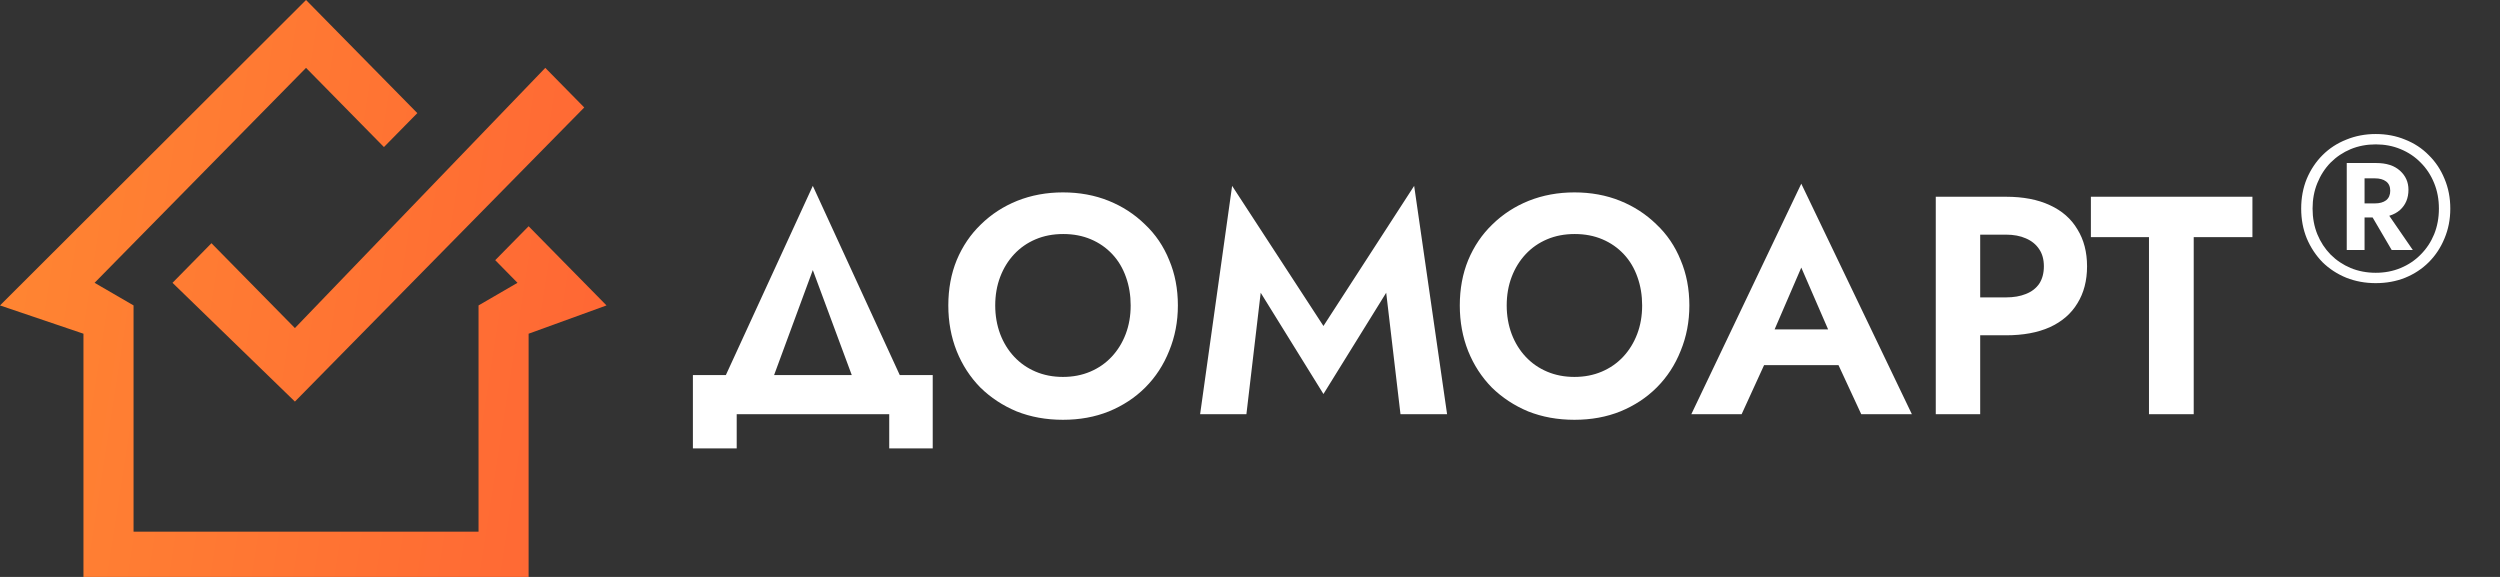 <?xml version="1.0" encoding="UTF-8"?> <svg xmlns="http://www.w3.org/2000/svg" width="169" height="39" viewBox="0 0 169 39" fill="none"><rect x="0" y="0" width="169" height="39" fill="#333333" stroke="none"/> <path d="M54.946 18.256L58.327 27.37H61.75L54.946 12.565L48.142 27.37H51.586L54.946 18.256ZM60.112 28V30.31H63.052V25.354H46.84V30.31H49.801V28H60.112ZM67.277 20.65C67.277 19.95 67.389 19.306 67.613 18.718C67.837 18.13 68.152 17.619 68.558 17.185C68.964 16.751 69.447 16.415 70.007 16.177C70.567 15.939 71.19 15.82 71.876 15.82C72.562 15.82 73.185 15.939 73.745 16.177C74.305 16.415 74.788 16.751 75.194 17.185C75.6 17.619 75.908 18.137 76.118 18.739C76.328 19.327 76.433 19.964 76.433 20.65C76.433 21.35 76.321 21.994 76.097 22.582C75.873 23.17 75.558 23.681 75.152 24.115C74.746 24.549 74.263 24.885 73.703 25.123C73.143 25.361 72.527 25.48 71.855 25.48C71.183 25.48 70.567 25.361 70.007 25.123C69.447 24.885 68.964 24.549 68.558 24.115C68.152 23.681 67.837 23.17 67.613 22.582C67.389 21.98 67.277 21.336 67.277 20.65ZM64.106 20.65C64.106 21.756 64.295 22.785 64.673 23.737C65.051 24.675 65.583 25.494 66.269 26.194C66.969 26.88 67.788 27.419 68.726 27.811C69.678 28.189 70.721 28.378 71.855 28.378C72.989 28.378 74.025 28.189 74.963 27.811C75.915 27.419 76.734 26.88 77.42 26.194C78.12 25.494 78.659 24.668 79.037 23.716C79.429 22.764 79.625 21.742 79.625 20.65C79.625 19.53 79.429 18.508 79.037 17.584C78.659 16.646 78.113 15.841 77.399 15.169C76.699 14.483 75.88 13.951 74.942 13.573C74.004 13.195 72.975 13.006 71.855 13.006C70.749 13.006 69.72 13.195 68.768 13.573C67.83 13.951 67.011 14.483 66.311 15.169C65.611 15.841 65.065 16.646 64.673 17.584C64.295 18.508 64.106 19.53 64.106 20.65ZM85.223 19.789L89.465 26.635L93.707 19.789L94.673 28H97.823L95.597 12.565L89.465 22.036L83.291 12.565L81.128 28H84.257L85.223 19.789ZM101.853 20.65C101.853 19.95 101.965 19.306 102.189 18.718C102.413 18.13 102.728 17.619 103.134 17.185C103.54 16.751 104.023 16.415 104.583 16.177C105.143 15.939 105.766 15.82 106.452 15.82C107.138 15.82 107.761 15.939 108.321 16.177C108.881 16.415 109.364 16.751 109.77 17.185C110.176 17.619 110.484 18.137 110.694 18.739C110.904 19.327 111.009 19.964 111.009 20.65C111.009 21.35 110.897 21.994 110.673 22.582C110.449 23.17 110.134 23.681 109.728 24.115C109.322 24.549 108.839 24.885 108.279 25.123C107.719 25.361 107.103 25.48 106.431 25.48C105.759 25.48 105.143 25.361 104.583 25.123C104.023 24.885 103.54 24.549 103.134 24.115C102.728 23.681 102.413 23.17 102.189 22.582C101.965 21.98 101.853 21.336 101.853 20.65ZM98.682 20.65C98.682 21.756 98.871 22.785 99.249 23.737C99.627 24.675 100.159 25.494 100.845 26.194C101.545 26.88 102.364 27.419 103.302 27.811C104.254 28.189 105.297 28.378 106.431 28.378C107.565 28.378 108.601 28.189 109.539 27.811C110.491 27.419 111.31 26.88 111.996 26.194C112.696 25.494 113.235 24.668 113.613 23.716C114.005 22.764 114.201 21.742 114.201 20.65C114.201 19.53 114.005 18.508 113.613 17.584C113.235 16.646 112.689 15.841 111.975 15.169C111.275 14.483 110.456 13.951 109.518 13.573C108.58 13.195 107.551 13.006 106.431 13.006C105.325 13.006 104.296 13.195 103.344 13.573C102.406 13.951 101.587 14.483 100.887 15.169C100.187 15.841 99.641 16.646 99.249 17.584C98.871 18.508 98.682 19.53 98.682 20.65ZM117.924 24.682H125.694L125.337 22.267H118.281L117.924 24.682ZM121.767 18.088L123.972 23.17L123.951 23.968L125.82 28H129.243L121.767 12.418L114.333 28H117.735L119.646 23.821L119.583 23.149L121.767 18.088ZM130.858 13.3V28H133.861V13.3H130.858ZM132.685 15.862H135.604C136.122 15.862 136.57 15.946 136.948 16.114C137.34 16.282 137.641 16.527 137.851 16.849C138.061 17.157 138.166 17.542 138.166 18.004C138.166 18.466 138.061 18.858 137.851 19.18C137.641 19.488 137.34 19.719 136.948 19.873C136.57 20.027 136.122 20.104 135.604 20.104H132.685V22.666H135.604C136.766 22.666 137.753 22.484 138.565 22.12C139.391 21.742 140.014 21.203 140.434 20.503C140.868 19.803 141.085 18.97 141.085 18.004C141.085 17.038 140.868 16.205 140.434 15.505C140.014 14.791 139.391 14.245 138.565 13.867C137.753 13.489 136.766 13.3 135.604 13.3H132.685V15.862ZM141.344 16.03H145.271V28H148.295V16.03H152.264V13.3H141.344V16.03Z" fill="white"></path> <path d="M5.642 22.559L0 20.647L20.688 0L28.211 7.647L25.954 9.941L20.688 4.588L6.394 19.118L9.028 20.647V35.941H32.349V20.647L34.982 19.118L33.477 17.588L35.734 15.294L41 20.647L35.734 22.559V39H5.642V22.559Z" fill="url(#paint0_linear)"></path> <path d="M14.294 16.441L11.661 19.118L19.936 27.147L39.495 7.265L36.862 4.588L19.936 22.177L14.294 16.441Z" fill="url(#paint1_linear)"></path> <path d="M160.152 14.296L161.678 16.9H163.106L161.314 14.296H160.152ZM158.64 11.02V16.9H159.844V11.02H158.64ZM159.368 12.056H160.544C160.861 12.056 161.113 12.126 161.3 12.266C161.487 12.406 161.58 12.616 161.58 12.896C161.58 13.176 161.487 13.391 161.3 13.54C161.113 13.68 160.861 13.75 160.544 13.75H159.368V14.702H160.628C161.319 14.702 161.855 14.534 162.238 14.198C162.621 13.853 162.812 13.395 162.812 12.826C162.812 12.313 162.621 11.883 162.238 11.538C161.855 11.193 161.319 11.02 160.628 11.02H159.368V12.056ZM156.33 14.1C156.33 13.475 156.437 12.901 156.652 12.378C156.867 11.846 157.165 11.384 157.548 10.992C157.94 10.6 158.393 10.297 158.906 10.082C159.429 9.867 159.993 9.76 160.6 9.76C161.207 9.76 161.767 9.867 162.28 10.082C162.803 10.297 163.255 10.6 163.638 10.992C164.03 11.384 164.333 11.846 164.548 12.378C164.763 12.901 164.87 13.475 164.87 14.1C164.87 14.725 164.763 15.304 164.548 15.836C164.333 16.359 164.03 16.816 163.638 17.208C163.255 17.6 162.803 17.903 162.28 18.118C161.767 18.333 161.207 18.44 160.6 18.44C159.993 18.44 159.429 18.333 158.906 18.118C158.393 17.903 157.94 17.6 157.548 17.208C157.165 16.816 156.867 16.359 156.652 15.836C156.437 15.304 156.33 14.725 156.33 14.1ZM155.56 14.1C155.56 14.828 155.686 15.5 155.938 16.116C156.199 16.732 156.554 17.269 157.002 17.726C157.459 18.174 157.996 18.524 158.612 18.776C159.228 19.019 159.891 19.14 160.6 19.14C161.319 19.14 161.981 19.019 162.588 18.776C163.204 18.524 163.736 18.174 164.184 17.726C164.641 17.269 164.996 16.732 165.248 16.116C165.509 15.5 165.64 14.828 165.64 14.1C165.64 13.372 165.509 12.7 165.248 12.084C164.996 11.468 164.641 10.936 164.184 10.488C163.736 10.031 163.204 9.681 162.588 9.438C161.981 9.186 161.319 9.06 160.6 9.06C159.891 9.06 159.228 9.186 158.612 9.438C157.996 9.681 157.459 10.031 157.002 10.488C156.554 10.936 156.199 11.468 155.938 12.084C155.686 12.7 155.56 13.372 155.56 14.1Z" fill="white"></path> <defs> <linearGradient id="paint0_linear" x1="0" y1="0" x2="45.043" y2="6.995" gradientUnits="userSpaceOnUse"> <stop stop-color="#FF8732"></stop> <stop offset="1" stop-color="#FF6634"></stop> </linearGradient> <linearGradient id="paint1_linear" x1="0" y1="0" x2="45.043" y2="6.995" gradientUnits="userSpaceOnUse"> <stop stop-color="#FF8732"></stop> <stop offset="1" stop-color="#FF6634"></stop> </linearGradient> </defs> </svg> 